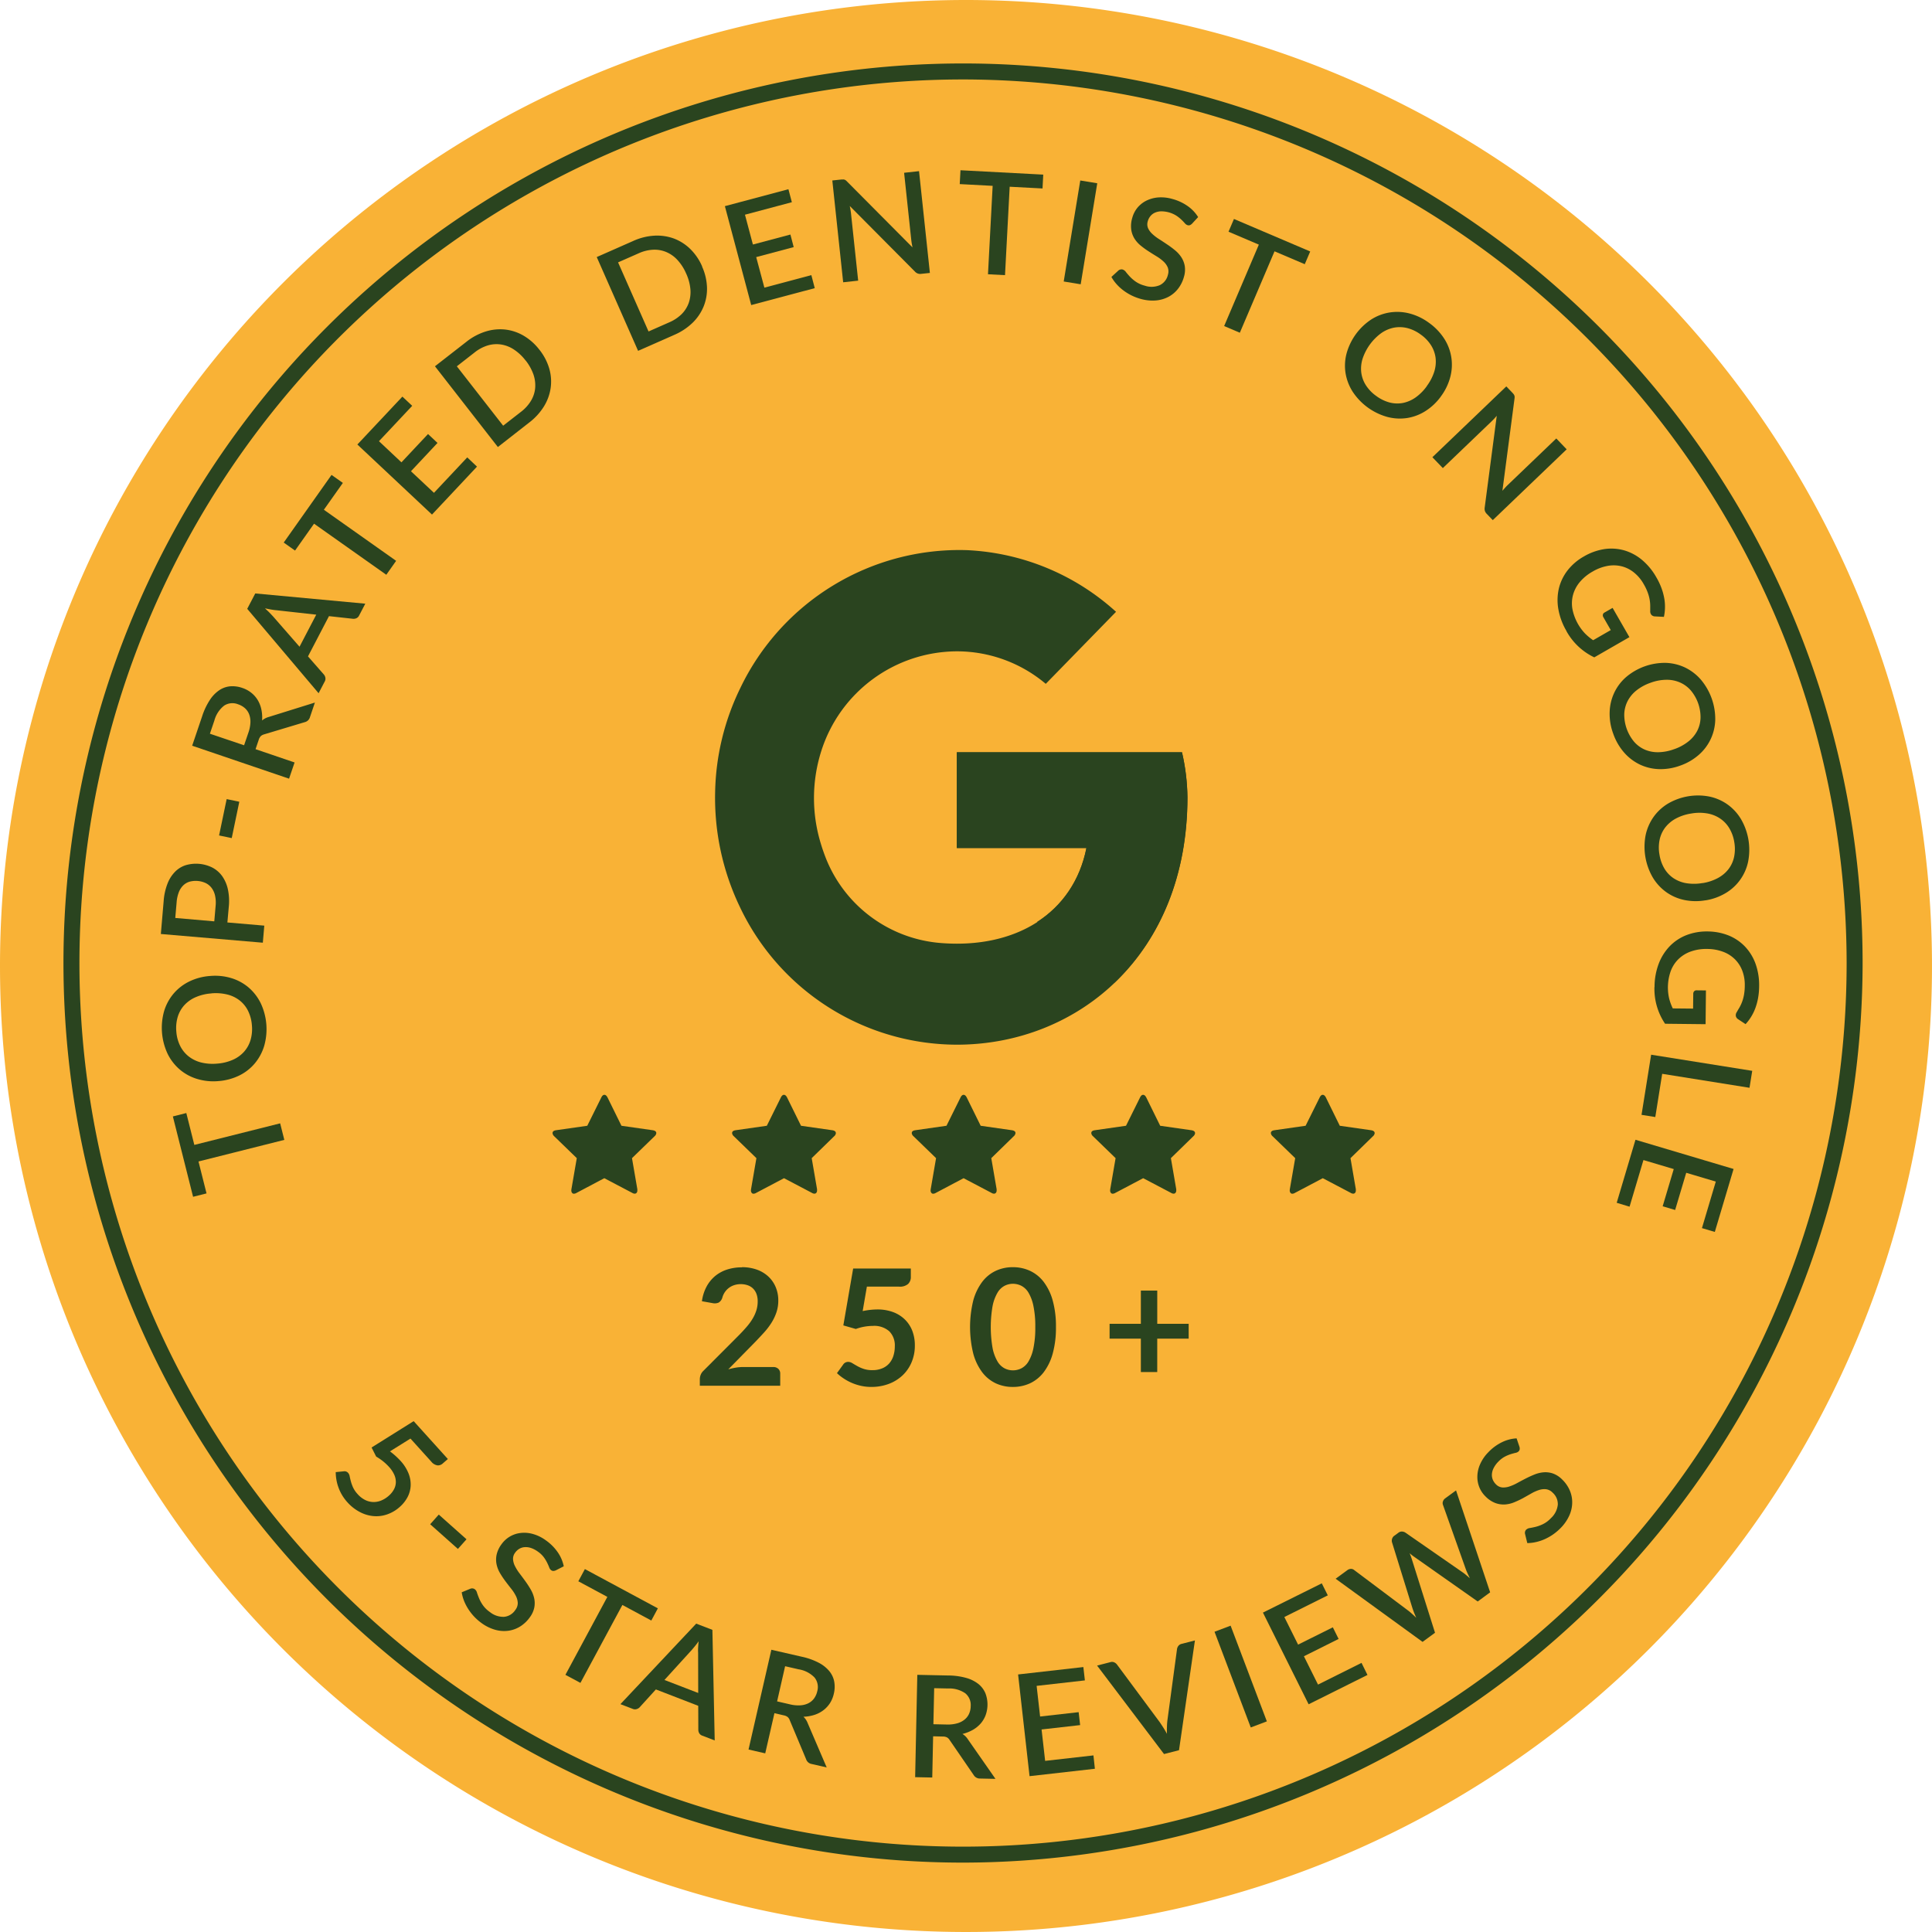 <svg id="Group_204" data-name="Group 204" xmlns="http://www.w3.org/2000/svg" xmlns:xlink="http://www.w3.org/1999/xlink" width="118" height="118" viewBox="0 0 118 118">
  <defs>
    <clipPath id="clip-path">
      <rect id="Rectangle_153" data-name="Rectangle 153" width="118" height="118" fill="none"/>
    </clipPath>
    <clipPath id="clip-path-2">
      <path id="Path_2163" data-name="Path 2163" d="M43.743,48.518a15.109,15.109,0,0,0,14.69,15.277c7.38,0,14.09-5.495,14.09-15.112a12.866,12.866,0,0,0-.331-2.736H58.439v5.838h7.916c-.794,3.985-4.3,6.148-8.849,5.8a8.261,8.261,0,0,1-7.057-5.163,8.973,8.973,0,0,1,7.988-12.667,8.417,8.417,0,0,1,5.429,1.987l4.294-4.4a14.535,14.535,0,0,0-9.136-3.765h-.176a15.107,15.107,0,0,0-15.1,14.936" fill="#2a441f"/>
    </clipPath>
    <clipPath id="clip-path-3">
      <rect id="Rectangle_158" data-name="Rectangle 158" width="118" height="118" fill="#2a441f"/>
    </clipPath>
  </defs>
  <g id="Group_199" data-name="Group 199">
    <g id="Group_198" data-name="Group 198" clip-path="url(#clip-path)">
      <path id="Path_2158" data-name="Path 2158" d="M59,0A59,59,0,1,1,0,59,59,59,0,0,1,59,0" fill="#f9b236"/>
      <path id="Path_2159" data-name="Path 2159" d="M58.819,114.262A55.443,55.443,0,1,1,114.262,58.82a55.506,55.506,0,0,1-55.443,55.442m0-108.909A53.467,53.467,0,1,0,112.286,58.82,53.529,53.529,0,0,0,58.819,5.353" fill="#2a441f"/>
      <path id="Path_2160" data-name="Path 2160" d="M58.819,114.262A55.443,55.443,0,1,1,114.262,58.82,55.506,55.506,0,0,1,58.819,114.262Zm0-108.909A53.467,53.467,0,1,0,112.286,58.82,53.529,53.529,0,0,0,58.819,5.353Z" fill="none" stroke="#f9b236" stroke-width="1"/>
      <path id="Path_2161" data-name="Path 2161" d="M45.186,55.387h0a15.407,15.407,0,0,1-1.508-7.018,15.112,15.112,0,0,1,1.538-6.346A14.845,14.845,0,0,1,59.028,33.6a14.535,14.535,0,0,1,9.136,3.767l-4.292,4.4a8.413,8.413,0,0,0-5.429-1.986,8.726,8.726,0,0,0-8.29,6.116,9.477,9.477,0,0,0-.023,5.619c.09.306.2.616.322.927a8.25,8.25,0,0,0,7.053,5.157c4.553.349,8.059-1.814,8.851-5.8H58.439V45.946H72.191a12.776,12.776,0,0,1,.336,2.748c0,9.621-6.71,15.112-14.088,15.112a14.7,14.7,0,0,1-13.253-8.419" fill="#2a441f"/>
    </g>
  </g>
  <g id="Group_201" data-name="Group 201">
    <g id="Group_200" data-name="Group 200" clip-path="url(#clip-path-2)">
      <path id="Path_2162" data-name="Path 2162" d="M74.541,65.181,53.742,48.7l-2.684-2.061,23.483-6.869Z" fill="#2a441f"/>
    </g>
  </g>
  <g id="Group_203" data-name="Group 203">
    <g id="Group_202" data-name="Group 202" clip-path="url(#clip-path-3)">
      <path id="Path_2164" data-name="Path 2164" d="M40.084,69.208a.283.283,0,0,1-.1.185L38.6,70.736l.327,1.9v.082a.213.213,0,0,1-.041.129.142.142,0,0,1-.113.058.283.283,0,0,1-.153-.045l-1.712-.9-1.7.9a.313.313,0,0,1-.158.048.13.13,0,0,1-.115-.061.224.224,0,0,1-.041-.129.8.8,0,0,1,.006-.082l.328-1.9-1.385-1.343a.289.289,0,0,1-.095-.185c0-.1.07-.154.211-.177l1.91-.273.86-1.733c.05-.1.111-.157.184-.157s.136.053.191.157l.853,1.733,1.91.273c.145.023.218.081.218.177" fill="#2a441f"/>
      <path id="Path_2165" data-name="Path 2165" d="M51.053,69.208a.283.283,0,0,1-.1.185l-1.377,1.343.327,1.9v.082a.213.213,0,0,1-.041.129.142.142,0,0,1-.113.058.283.283,0,0,1-.153-.045l-1.712-.9-1.705.9a.313.313,0,0,1-.158.048.13.13,0,0,1-.115-.061.224.224,0,0,1-.041-.129.8.8,0,0,1,.006-.082l.328-1.9-1.385-1.343a.289.289,0,0,1-.1-.185c0-.1.07-.154.211-.177l1.91-.273.86-1.733c.05-.1.111-.157.184-.157s.136.053.191.157l.853,1.733,1.91.273c.145.023.218.081.218.177" fill="#2a441f"/>
      <path id="Path_2166" data-name="Path 2166" d="M62.021,69.208a.283.283,0,0,1-.1.185l-1.377,1.343.327,1.9v.082a.213.213,0,0,1-.041.129.142.142,0,0,1-.113.058.283.283,0,0,1-.153-.045l-1.712-.9-1.7.9a.313.313,0,0,1-.158.048.13.13,0,0,1-.115-.061.224.224,0,0,1-.041-.129.8.8,0,0,1,.006-.082l.328-1.9-1.385-1.343a.289.289,0,0,1-.1-.185c0-.1.07-.154.211-.177l1.91-.273.86-1.733c.05-.1.111-.157.184-.157s.136.053.191.157l.853,1.733,1.91.273c.145.023.218.081.218.177" fill="#2a441f"/>
      <path id="Path_2167" data-name="Path 2167" d="M72.991,69.208a.283.283,0,0,1-.1.185l-1.377,1.343.327,1.9v.082a.213.213,0,0,1-.041.129.142.142,0,0,1-.113.058.283.283,0,0,1-.153-.045l-1.712-.9-1.705.9a.313.313,0,0,1-.158.048.13.13,0,0,1-.115-.061.224.224,0,0,1-.041-.129.8.8,0,0,1,.006-.082l.328-1.9-1.385-1.343a.289.289,0,0,1-.1-.185c0-.1.07-.154.211-.177l1.91-.273.86-1.733c.05-.1.111-.157.184-.157s.136.053.191.157l.853,1.733,1.91.273c.145.023.218.081.218.177" fill="#2a441f"/>
      <path id="Path_2168" data-name="Path 2168" d="M83.96,69.208a.285.285,0,0,1-.1.185l-1.377,1.343.327,1.9v.082a.219.219,0,0,1-.04.129.143.143,0,0,1-.114.058.283.283,0,0,1-.153-.045l-1.712-.9-1.705.9a.31.31,0,0,1-.158.048.128.128,0,0,1-.114-.061.224.224,0,0,1-.041-.129c0-.019,0-.046.005-.082l.329-1.9-1.386-1.343a.289.289,0,0,1-.1-.185c0-.1.07-.154.211-.177l1.91-.273.861-1.733c.049-.1.111-.157.183-.157s.137.053.192.157l.852,1.733,1.911.273c.144.023.218.081.218.177" fill="#2a441f"/>
      <path id="Path_2169" data-name="Path 2169" d="M27.047,89.379a.43.43,0,0,1-.329.121.61.61,0,0,1-.384-.237l-1.264-1.4-1.252.782a4.559,4.559,0,0,1,.639.573,2.526,2.526,0,0,1,.489.76,1.811,1.811,0,0,1,.136.75,1.647,1.647,0,0,1-.182.695,2.1,2.1,0,0,1-.468.6,2.24,2.24,0,0,1-.794.473,1.991,1.991,0,0,1-.849.1,2.193,2.193,0,0,1-.831-.258,2.7,2.7,0,0,1-.742-.587,2.782,2.782,0,0,1-.334-.454,2.716,2.716,0,0,1-.219-.474,2.618,2.618,0,0,1-.12-.47,2.767,2.767,0,0,1-.038-.441L21,89.862a.294.294,0,0,1,.265.1.428.428,0,0,1,.092.206c.017.088.041.189.07.3a2.63,2.63,0,0,0,.132.371,1.629,1.629,0,0,0,.286.419,1.524,1.524,0,0,0,.454.354,1.176,1.176,0,0,0,.491.126,1.211,1.211,0,0,0,.5-.094,1.652,1.652,0,0,0,.468-.3,1.376,1.376,0,0,0,.31-.391.961.961,0,0,0,.109-.429,1.09,1.09,0,0,0-.1-.459,1.813,1.813,0,0,0-.321-.476,3.212,3.212,0,0,0-.353-.333,3.429,3.429,0,0,0-.428-.293l-.28-.555,2.571-1.609,2.088,2.313Z" fill="#2a441f"/>
      <rect id="Rectangle_154" data-name="Rectangle 154" width="0.79" height="2.267" transform="matrix(0.665, -0.747, 0.747, 0.665, 26.274, 93.096)" fill="#2a441f"/>
      <path id="Path_2170" data-name="Path 2170" d="M33.94,95.915a.409.409,0,0,1-.151.033.225.225,0,0,1-.13-.048.356.356,0,0,1-.115-.168c-.029-.078-.07-.17-.121-.275a2.272,2.272,0,0,0-.205-.34,1.534,1.534,0,0,0-.365-.349,1.554,1.554,0,0,0-.422-.222.978.978,0,0,0-.384-.051.736.736,0,0,0-.329.1.826.826,0,0,0-.257.24.606.606,0,0,0-.126.4,1.086,1.086,0,0,0,.119.42,2.851,2.851,0,0,0,.279.444c.116.152.232.308.349.47s.226.329.326.5a1.924,1.924,0,0,1,.215.532,1.441,1.441,0,0,1,.012.571,1.5,1.5,0,0,1-.276.608,2.066,2.066,0,0,1-.574.55,1.835,1.835,0,0,1-.719.268,1.988,1.988,0,0,1-.808-.053,2.6,2.6,0,0,1-.85-.416,3.158,3.158,0,0,1-.455-.4,3.211,3.211,0,0,1-.357-.46,2.915,2.915,0,0,1-.256-.5,2.5,2.5,0,0,1-.14-.517l.53-.219a.291.291,0,0,1,.14-.018.3.3,0,0,1,.133.053.391.391,0,0,1,.13.209c.032.1.075.212.127.342a2.262,2.262,0,0,0,.228.414,1.719,1.719,0,0,0,.433.425,1.3,1.3,0,0,0,.871.292.924.924,0,0,0,.684-.422.675.675,0,0,0,.147-.427,1.046,1.046,0,0,0-.115-.427,2.52,2.52,0,0,0-.283-.437c-.117-.148-.236-.3-.354-.459a5.4,5.4,0,0,1-.329-.492,1.786,1.786,0,0,1-.212-.537,1.433,1.433,0,0,1,0-.587,1.694,1.694,0,0,1,.307-.653,1.652,1.652,0,0,1,1.144-.678,1.936,1.936,0,0,1,.755.056,2.449,2.449,0,0,1,.8.39,2.92,2.92,0,0,1,.729.73,2.319,2.319,0,0,1,.368.857Z" fill="#2a441f"/>
      <path id="Path_2171" data-name="Path 2171" d="M40.18,98.232l-.4.745-1.767-.951-2.562,4.759-.917-.492,2.561-4.761-1.772-.953.4-.745Z" fill="#2a441f"/>
      <path id="Path_2172" data-name="Path 2172" d="M43.652,106.3l-.756-.291a.349.349,0,0,1-.185-.143.417.417,0,0,1-.06-.2l-.005-1.481-2.587-1-1,1.1a.413.413,0,0,1-.175.1.337.337,0,0,1-.235-.011l-.756-.29,4.629-4.918.989.38Zm-3.07-3.693,2.062.794-.005-2.45a2.906,2.906,0,0,1,0-.319c.007-.121.018-.251.031-.388-.081.115-.159.218-.237.312s-.144.174-.206.243Z" fill="#2a441f"/>
      <path id="Path_2173" data-name="Path 2173" d="M47.3,104.634l-.562,2.455-1.02-.234,1.394-6.093,1.848.423a4.1,4.1,0,0,1,1.038.366,2.1,2.1,0,0,1,.654.517,1.417,1.417,0,0,1,.3.641,1.765,1.765,0,0,1-.025.738,1.792,1.792,0,0,1-.233.571,1.7,1.7,0,0,1-.4.434,1.838,1.838,0,0,1-.546.285,2.451,2.451,0,0,1-.676.116,1.033,1.033,0,0,1,.256.384l1.164,2.712-.911-.209a.435.435,0,0,1-.347-.293l-1-2.386a.467.467,0,0,0-.125-.19.569.569,0,0,0-.251-.106Zm.163-.719.8.184a2.092,2.092,0,0,0,.629.056,1.258,1.258,0,0,0,.489-.13.986.986,0,0,0,.343-.294,1.182,1.182,0,0,0,.191-.434.931.931,0,0,0-.166-.84,1.716,1.716,0,0,0-.969-.5l-.828-.19Z" fill="#2a441f"/>
      <path id="Path_2174" data-name="Path 2174" d="M56.992,106.047l-.053,2.518-1.045-.022.132-6.25,1.9.04a4.133,4.133,0,0,1,1.091.15,2.115,2.115,0,0,1,.745.373,1.433,1.433,0,0,1,.425.567,1.919,1.919,0,0,1,.012,1.333,1.68,1.68,0,0,1-.3.507,1.874,1.874,0,0,1-.477.389,2.5,2.5,0,0,1-.639.252,1.023,1.023,0,0,1,.329.323l1.688,2.42-.933-.02a.44.44,0,0,1-.4-.216L58,106.274a.471.471,0,0,0-.161-.16.592.592,0,0,0-.269-.053Zm.017-.737.822.018a2.11,2.11,0,0,0,.628-.072,1.242,1.242,0,0,0,.451-.227.97.97,0,0,0,.277-.357,1.178,1.178,0,0,0,.1-.465.928.928,0,0,0-.332-.788,1.717,1.717,0,0,0-1.049-.292l-.85-.018Z" fill="#2a441f"/>
      <path id="Path_2175" data-name="Path 2175" d="M66.168,101.818l.093.815-2.947.334.212,1.872,2.355-.266.09.79-2.355.267.218,1.918,2.95-.334.088.816-3.99.452-.7-6.212Z" fill="#2a441f"/>
      <path id="Path_2176" data-name="Path 2176" d="M67.006,101.727l.81-.208a.339.339,0,0,1,.233.01.441.441,0,0,1,.168.129l2.622,3.535c.067.1.139.208.214.326s.148.244.221.379c-.007-.151-.007-.3,0-.435a3.835,3.835,0,0,1,.027-.388l.588-4.36a.426.426,0,0,1,.08-.187.34.34,0,0,1,.2-.126l.813-.21-.972,6.705-.915.234Z" fill="#2a441f"/>
      <rect id="Rectangle_155" data-name="Rectangle 155" width="1.051" height="6.252" transform="matrix(0.935, -0.354, 0.354, 0.935, 74.179, 99.662)" fill="#2a441f"/>
      <path id="Path_2177" data-name="Path 2177" d="M80.73,96.705l.367.734-2.654,1.323.84,1.686,2.122-1.057.353.71-2.12,1.058.862,1.73,2.657-1.326.363.737-3.594,1.792-2.79-5.6Z" fill="#2a441f"/>
      <path id="Path_2178" data-name="Path 2178" d="M81.576,96.424l.707-.518a.4.4,0,0,1,.22-.084.3.3,0,0,1,.2.067L86.047,98.4c.07.056.143.12.218.188s.153.142.234.219c-.045-.1-.088-.2-.128-.3s-.071-.188-.1-.273L85.017,94.19a.376.376,0,0,1,.006-.2.354.354,0,0,1,.136-.192l.246-.18a.347.347,0,0,1,.22-.077.429.429,0,0,1,.2.058l3.481,2.415a2.706,2.706,0,0,1,.226.172c.077.064.157.133.241.207l-.134-.283c-.043-.092-.079-.178-.109-.26l-1.4-3.942a.3.3,0,0,1,0-.206.373.373,0,0,1,.14-.189l.66-.484,2.083,6.225-.76.559-3.875-2.726c-.042-.028-.088-.061-.136-.1s-.1-.079-.148-.123c.027.062.051.123.072.179s.036.111.054.158l1.426,4.522-.76.558Z" fill="#2a441f"/>
      <path id="Path_2179" data-name="Path 2179" d="M92.805,88.371a.383.383,0,0,1,.012.153.23.23,0,0,1-.067.122.349.349,0,0,1-.183.088c-.081.019-.179.045-.291.079a2.371,2.371,0,0,0-.366.154,1.6,1.6,0,0,0-.4.309,1.537,1.537,0,0,0-.281.384.978.978,0,0,0-.108.372.769.769,0,0,0,.053.342.87.87,0,0,0,.2.29.618.618,0,0,0,.377.184,1.114,1.114,0,0,0,.432-.057,2.829,2.829,0,0,0,.48-.211c.166-.091.339-.183.517-.274s.358-.174.543-.248a1.883,1.883,0,0,1,.559-.134,1.419,1.419,0,0,1,.566.072,1.5,1.5,0,0,1,.56.363,2.061,2.061,0,0,1,.459.65,1.832,1.832,0,0,1,.158.75,1.97,1.97,0,0,1-.172.792,2.6,2.6,0,0,1-.536.777,3.274,3.274,0,0,1-.462.392,3.231,3.231,0,0,1-.507.286,2.754,2.754,0,0,1-.533.177,2.407,2.407,0,0,1-.533.063l-.137-.557a.284.284,0,0,1,0-.139.27.27,0,0,1,.07-.124.41.41,0,0,1,.227-.1c.1-.016.221-.041.357-.074a2.273,2.273,0,0,0,.442-.164,1.682,1.682,0,0,0,.485-.365,1.3,1.3,0,0,0,.419-.819.93.93,0,0,0-.317-.739.688.688,0,0,0-.4-.208,1.041,1.041,0,0,0-.439.051,2.516,2.516,0,0,0-.475.215q-.248.141-.5.282a5.715,5.715,0,0,1-.537.252,1.775,1.775,0,0,1-.563.131,1.464,1.464,0,0,1-.58-.087,1.7,1.7,0,0,1-.6-.4,1.642,1.642,0,0,1-.377-.554,1.679,1.679,0,0,1-.125-.678,1.916,1.916,0,0,1,.168-.737,2.424,2.424,0,0,1,.5-.732,2.913,2.913,0,0,1,.829-.612,2.3,2.3,0,0,1,.9-.237Z" fill="#2a441f"/>
      <path id="Path_2180" data-name="Path 2180" d="M10.558,68.188l.821-.207.49,1.946,5.242-1.317.254,1.01-5.242,1.319.491,1.95-.821.207Z" fill="#2a441f"/>
      <path id="Path_2181" data-name="Path 2181" d="M12.83,59.61a3.422,3.422,0,0,1,1.294.129,2.951,2.951,0,0,1,1.06.574,3.027,3.027,0,0,1,.74.959,3.726,3.726,0,0,1,.208,2.621,3.033,3.033,0,0,1-.579,1.066,2.917,2.917,0,0,1-.954.736,3.48,3.48,0,0,1-1.258.334,3.424,3.424,0,0,1-1.3-.131,2.943,2.943,0,0,1-1.062-.576,3,3,0,0,1-.742-.96,3.747,3.747,0,0,1-.209-2.622,3,3,0,0,1,.582-1.063,2.965,2.965,0,0,1,.956-.734,3.464,3.464,0,0,1,1.259-.333m.085,1.065a2.893,2.893,0,0,0-.953.227,2.018,2.018,0,0,0-.693.485,1.863,1.863,0,0,0-.406.712,2.369,2.369,0,0,0-.089.9,2.342,2.342,0,0,0,.231.873,1.894,1.894,0,0,0,.513.642,2.05,2.05,0,0,0,.761.376,2.938,2.938,0,0,0,.977.073,2.874,2.874,0,0,0,.957-.229,2,2,0,0,0,.691-.49,1.878,1.878,0,0,0,.4-.713,2.4,2.4,0,0,0,.087-.9,2.426,2.426,0,0,0-.229-.879,1.852,1.852,0,0,0-.509-.639,2,2,0,0,0-.758-.37,2.986,2.986,0,0,0-.981-.072" fill="#2a441f"/>
      <path id="Path_2182" data-name="Path 2182" d="M13.888,56.341l2.254.194-.089,1.042-6.229-.532.171-2a3.666,3.666,0,0,1,.236-1.077,2.113,2.113,0,0,1,.465-.728,1.586,1.586,0,0,1,.657-.4,2.233,2.233,0,0,1,1.612.146,1.737,1.737,0,0,1,.6.518,2.209,2.209,0,0,1,.351.8,3.436,3.436,0,0,1,.058,1.075Zm-.8-.068.082-.953a1.984,1.984,0,0,0-.035-.619,1.221,1.221,0,0,0-.206-.463,1.01,1.01,0,0,0-.36-.3,1.451,1.451,0,0,0-.99-.088.94.94,0,0,0-.391.23,1.177,1.177,0,0,0-.268.418,2.152,2.152,0,0,0-.133.616l-.082.952Z" fill="#2a441f"/>
      <rect id="Rectangle_156" data-name="Rectangle 156" width="2.268" height="0.789" transform="matrix(0.204, -0.979, 0.979, 0.204, 13.381, 51.027)" fill="#2a441f"/>
      <path id="Path_2183" data-name="Path 2183" d="M15.608,45.757l2.384.812-.337.99-5.918-2.013.61-1.8a4.142,4.142,0,0,1,.471-.995,2.09,2.09,0,0,1,.582-.6,1.425,1.425,0,0,1,.669-.234,1.8,1.8,0,0,1,.731.1,1.769,1.769,0,0,1,.543.291,1.688,1.688,0,0,1,.391.439,1.837,1.837,0,0,1,.227.573,2.429,2.429,0,0,1,.047.685,1.039,1.039,0,0,1,.408-.216l2.817-.879-.3.885a.437.437,0,0,1-.327.314l-2.477.744a.5.5,0,0,0-.2.106.587.587,0,0,0-.131.239Zm-.7-.238.265-.777a2.152,2.152,0,0,0,.122-.62,1.293,1.293,0,0,0-.08-.5.976.976,0,0,0-.257-.37,1.2,1.2,0,0,0-.413-.235.925.925,0,0,0-.852.078,1.72,1.72,0,0,0-.6.913l-.273.805Z" fill="#2a441f"/>
      <path id="Path_2184" data-name="Path 2184" d="M22.311,36.871l-.375.718a.35.35,0,0,1-.163.168.435.435,0,0,1-.208.037l-1.472-.162L18.811,40.09l.976,1.114a.422.422,0,0,1,.085.186.338.338,0,0,1-.038.231l-.375.719L15.1,37.185l.49-.939ZM18.294,39.5l1.022-1.959-2.435-.27c-.091-.007-.2-.021-.316-.042s-.247-.045-.381-.076c.1.1.2.186.282.272s.157.164.219.232Z" fill="#2a441f"/>
      <path id="Path_2185" data-name="Path 2185" d="M20.249,29.006l.692.489-1.16,1.639,4.413,3.12-.6.851-4.413-3.12-1.161,1.642-.691-.489Z" fill="#2a441f"/>
      <path id="Path_2186" data-name="Path 2186" d="M24.576,24.224l.6.562-2.03,2.161,1.373,1.291,1.623-1.729.58.544L25.1,28.782,26.505,30.1l2.033-2.164.595.564-2.748,2.928-4.558-4.279Z" fill="#2a441f"/>
      <path id="Path_2187" data-name="Path 2187" d="M32.944,21.359a3.355,3.355,0,0,1,.6,1.144,2.834,2.834,0,0,1,.09,1.181,2.949,2.949,0,0,1-.407,1.13,3.666,3.666,0,0,1-.9.989l-1.919,1.5-3.842-4.932,1.92-1.495a3.619,3.619,0,0,1,1.179-.629,2.942,2.942,0,0,1,1.194-.119,2.868,2.868,0,0,1,1.123.376,3.356,3.356,0,0,1,.964.86m-.843.657a2.907,2.907,0,0,0-.713-.672,1.974,1.974,0,0,0-.784-.308,1.868,1.868,0,0,0-.814.057,2.42,2.42,0,0,0-.8.425l-1.09.85L30.731,26l1.09-.848a2.423,2.423,0,0,0,.609-.673,1.827,1.827,0,0,0,.256-.775,2.04,2.04,0,0,0-.106-.835,2.957,2.957,0,0,0-.479-.857" fill="#2a441f"/>
      <path id="Path_2188" data-name="Path 2188" d="M42.88,16.281a3.363,3.363,0,0,1,.3,1.256,2.854,2.854,0,0,1-.2,1.168,2.947,2.947,0,0,1-.67,1,3.7,3.7,0,0,1-1.112.741l-2.226.982L36.447,15.7l2.226-.982a3.608,3.608,0,0,1,1.3-.324,2.993,2.993,0,0,1,1.188.175,2.907,2.907,0,0,1,1,.64,3.36,3.36,0,0,1,.726,1.068m-.978.433a2.9,2.9,0,0,0-.528-.826,1.95,1.95,0,0,0-.685-.489,1.85,1.85,0,0,0-.8-.143,2.42,2.42,0,0,0-.882.216l-1.264.557,1.861,4.22,1.265-.558a2.474,2.474,0,0,0,.755-.5,1.862,1.862,0,0,0,.436-.689,2.043,2.043,0,0,0,.1-.838,2.924,2.924,0,0,0-.255-.946" fill="#2a441f"/>
      <path id="Path_2189" data-name="Path 2189" d="M48.154,11.558l.21.792-2.864.763.485,1.821,2.291-.609.2.767-2.29.611.5,1.866,2.869-.765.207.795-3.881,1.033-1.608-6.041Z" fill="#2a441f"/>
      <path id="Path_2190" data-name="Path 2190" d="M51.488,10.959a.319.319,0,0,1,.089.014.245.245,0,0,1,.081.043.744.744,0,0,1,.085.079l3.989,4.014c-.017-.088-.034-.175-.048-.259s-.024-.168-.032-.243l-.432-4.054.912-.1.662,6.217-.529.056a.424.424,0,0,1-.383-.138L51.9,12.58c.019.083.034.165.047.246s.024.157.031.227l.436,4.088-.916.1-.663-6.218.543-.058a.774.774,0,0,1,.114,0" fill="#2a441f"/>
      <path id="Path_2191" data-name="Path 2191" d="M63.718,10.665l-.044.846-2.006-.106-.285,5.4-1.04-.054.285-5.4-2.01-.107.045-.846Z" fill="#2a441f"/>
      <rect id="Rectangle_157" data-name="Rectangle 157" width="6.252" height="1.051" transform="translate(64.968 17.193) rotate(-80.69)" fill="#2a441f"/>
      <path id="Path_2192" data-name="Path 2192" d="M72.8,13.668a.413.413,0,0,1-.129.085.238.238,0,0,1-.14,0,.372.372,0,0,1-.165-.117c-.055-.064-.125-.137-.209-.218a2.268,2.268,0,0,0-.31-.246,1.736,1.736,0,0,0-.937-.264.972.972,0,0,0-.378.085.736.736,0,0,0-.273.212.846.846,0,0,0-.158.314.617.617,0,0,0,.019.418,1.1,1.1,0,0,0,.259.351,2.714,2.714,0,0,0,.416.318q.24.154.489.322a5.726,5.726,0,0,1,.48.356,1.919,1.919,0,0,1,.387.426,1.452,1.452,0,0,1,.209.529,1.5,1.5,0,0,1-.048.667,2.06,2.06,0,0,1-.349.714,1.813,1.813,0,0,1-.58.5,2,2,0,0,1-.777.23,2.637,2.637,0,0,1-.941-.095,3.209,3.209,0,0,1-.564-.216,3.093,3.093,0,0,1-.495-.307,2.78,2.78,0,0,1-.413-.38,2.542,2.542,0,0,1-.312-.437l.422-.388a.275.275,0,0,1,.124-.065.268.268,0,0,1,.143,0,.4.4,0,0,1,.195.149c.064.083.143.175.238.278a2.32,2.32,0,0,0,.357.308,1.7,1.7,0,0,0,.553.249,1.287,1.287,0,0,0,.919-.028.926.926,0,0,0,.5-.634.693.693,0,0,0-.01-.45,1.051,1.051,0,0,0-.257-.36,2.491,2.491,0,0,0-.417-.313c-.162-.1-.325-.2-.49-.308a4.959,4.959,0,0,1-.48-.347,1.763,1.763,0,0,1-.386-.429,1.452,1.452,0,0,1-.2-.552,1.711,1.711,0,0,1,.063-.718,1.657,1.657,0,0,1,.3-.6,1.686,1.686,0,0,1,.533-.437,2,2,0,0,1,.727-.209,2.458,2.458,0,0,1,.885.09,2.942,2.942,0,0,1,.936.433,2.3,2.3,0,0,1,.642.675Z" fill="#2a441f"/>
      <path id="Path_2193" data-name="Path 2193" d="M80.023,15.359l-.332.777-1.847-.786-2.119,4.972-.958-.408,2.119-4.973-1.852-.789.332-.778Z" fill="#2a441f"/>
      <path id="Path_2194" data-name="Path 2194" d="M88.019,24.195a3.445,3.445,0,0,1-.94.9,2.939,2.939,0,0,1-1.123.434,2.982,2.982,0,0,1-1.21-.061,3.728,3.728,0,0,1-2.129-1.543,3.024,3.024,0,0,1-.435-1.133,2.924,2.924,0,0,1,.061-1.2,3.644,3.644,0,0,1,1.5-2.074,2.951,2.951,0,0,1,1.127-.432,2.981,2.981,0,0,1,1.214.059,3.469,3.469,0,0,1,1.2.577,3.534,3.534,0,0,1,.926.966,2.932,2.932,0,0,1,.368,2.338,3.437,3.437,0,0,1-.564,1.173m-.865-.628A2.958,2.958,0,0,0,87.6,22.7a2.036,2.036,0,0,0,.081-.843,1.886,1.886,0,0,0-.278-.769,2.35,2.35,0,0,0-.63-.656,2.39,2.39,0,0,0-.815-.393,1.917,1.917,0,0,0-.821-.026,2.05,2.05,0,0,0-.779.336,3.171,3.171,0,0,0-1.139,1.571,2.019,2.019,0,0,0-.076.843,1.888,1.888,0,0,0,.282.768,2.384,2.384,0,0,0,.628.651,2.419,2.419,0,0,0,.817.4,1.881,1.881,0,0,0,.816.029,2.042,2.042,0,0,0,.775-.337,2.933,2.933,0,0,0,.692-.7" fill="#2a441f"/>
      <path id="Path_2195" data-name="Path 2195" d="M92.451,24.079a.322.322,0,0,1,.042.08.236.236,0,0,1,.016.09,1.076,1.076,0,0,1-.01.115l-.737,5.611c.058-.067.117-.132.177-.2s.116-.121.171-.174l2.943-2.821.634.663-4.513,4.325-.369-.384a.468.468,0,0,1-.112-.177A.481.481,0,0,1,90.68,31l.737-5.606c-.054.065-.11.127-.166.188s-.11.114-.16.162l-2.968,2.845-.638-.664L92,23.6l.377.393c.031.032.055.062.075.087" fill="#2a441f"/>
      <path id="Path_2196" data-name="Path 2196" d="M95.678,38.545a4,4,0,0,1-.5-1.345,3.167,3.167,0,0,1,.034-1.265,2.912,2.912,0,0,1,.532-1.1,3.36,3.36,0,0,1,1-.852,3.57,3.57,0,0,1,1.24-.445,2.9,2.9,0,0,1,1.209.074,3.014,3.014,0,0,1,1.09.581,3.862,3.862,0,0,1,.887,1.079,4.1,4.1,0,0,1,.31.655,3.7,3.7,0,0,1,.167.617,2.871,2.871,0,0,1,.044.584,2.9,2.9,0,0,1-.065.548l-.552-.028a.3.3,0,0,1-.208-.091.332.332,0,0,1-.076-.237c0-.1,0-.2,0-.315a2.365,2.365,0,0,0-.032-.366,2.4,2.4,0,0,0-.115-.434,3.176,3.176,0,0,0-.25-.527,2.421,2.421,0,0,0-.6-.715,1.948,1.948,0,0,0-.751-.376,2.034,2.034,0,0,0-.857-.023,2.762,2.762,0,0,0-.91.343,2.843,2.843,0,0,0-.785.641,2.08,2.08,0,0,0-.413.779,2,2,0,0,0-.039.87,3.021,3.021,0,0,0,.766,1.49,3.354,3.354,0,0,0,.5.415l1.076-.619-.448-.78a.228.228,0,0,1-.033-.167.186.186,0,0,1,.093-.121l.5-.287,1.027,1.787-2.145,1.234a3.811,3.811,0,0,1-1.7-1.6" fill="#2a441f"/>
      <path id="Path_2197" data-name="Path 2197" d="M102.624,46.76a3.471,3.471,0,0,1-1.284.216,2.947,2.947,0,0,1-1.171-.275,3,3,0,0,1-.967-.731,3.5,3.5,0,0,1-.671-1.158,3.456,3.456,0,0,1-.219-1.316,2.986,2.986,0,0,1,.278-1.18,2.917,2.917,0,0,1,.726-.962,3.658,3.658,0,0,1,2.411-.868,2.97,2.97,0,0,1,1.174.276,3.014,3.014,0,0,1,.969.733,3.731,3.731,0,0,1,.891,2.473,2.925,2.925,0,0,1-1.01,2.14,3.422,3.422,0,0,1-1.127.652m-.362-1.006a2.905,2.905,0,0,0,.86-.469,2.024,2.024,0,0,0,.541-.651,1.852,1.852,0,0,0,.2-.792,2.544,2.544,0,0,0-.6-1.679,1.846,1.846,0,0,0-.663-.483,2,2,0,0,0-.833-.161,2.865,2.865,0,0,0-.963.184,2.923,2.923,0,0,0-.863.472,2.026,2.026,0,0,0-.537.654,1.9,1.9,0,0,0-.2.794,2.592,2.592,0,0,0,.6,1.679,1.865,1.865,0,0,0,.659.484,2.016,2.016,0,0,0,.829.157,2.929,2.929,0,0,0,.966-.189" fill="#2a441f"/>
      <path id="Path_2198" data-name="Path 2198" d="M104.166,54.987a3.455,3.455,0,0,1-1.3-.02,2.934,2.934,0,0,1-1.1-.481,3,3,0,0,1-.82-.893A3.745,3.745,0,0,1,100.511,51,3.025,3.025,0,0,1,101,49.887a2.959,2.959,0,0,1,.889-.814,3.639,3.639,0,0,1,2.526-.419,2.958,2.958,0,0,1,1.1.482,3,3,0,0,1,.823.9,3.731,3.731,0,0,1,.431,2.593,2.921,2.921,0,0,1-1.38,1.923,3.46,3.46,0,0,1-1.225.439m-.175-1.054a2.931,2.931,0,0,0,.931-.308,2.041,2.041,0,0,0,.649-.542,1.866,1.866,0,0,0,.342-.744,2.4,2.4,0,0,0,.013-.909,2.366,2.366,0,0,0-.305-.851,1.869,1.869,0,0,0-.565-.594,2.011,2.011,0,0,0-.791-.309,2.837,2.837,0,0,0-.98.009,2.915,2.915,0,0,0-.935.309,2.055,2.055,0,0,0-.646.547,1.884,1.884,0,0,0-.338.745,2.378,2.378,0,0,0-.01.9,2.414,2.414,0,0,0,.3.856,1.854,1.854,0,0,0,.561.593,2,2,0,0,0,.788.305,2.967,2.967,0,0,0,.984-.011" fill="#2a441f"/>
      <path id="Path_2199" data-name="Path 2199" d="M101.054,60.282a4.008,4.008,0,0,1,.252-1.413,3.151,3.151,0,0,1,.671-1.073,2.888,2.888,0,0,1,1.016-.678,3.417,3.417,0,0,1,1.293-.228,3.518,3.518,0,0,1,1.293.246,2.889,2.889,0,0,1,1,.678,3,3,0,0,1,.645,1.053,3.886,3.886,0,0,1,.218,1.38,4.241,4.241,0,0,1-.067.722,3.679,3.679,0,0,1-.169.617,2.958,2.958,0,0,1-.592.965l-.462-.305a.294.294,0,0,1-.132-.186.325.325,0,0,1,.054-.241c.05-.086.1-.177.16-.273a2.409,2.409,0,0,0,.279-.763,3.208,3.208,0,0,0,.052-.581,2.437,2.437,0,0,0-.154-.921,1.962,1.962,0,0,0-.457-.7,2,2,0,0,0-.726-.454,2.756,2.756,0,0,0-.958-.167,2.791,2.791,0,0,0-1,.154,2.072,2.072,0,0,0-.752.462,1.994,1.994,0,0,0-.474.731,3.011,3.011,0,0,0-.1,1.67,3.187,3.187,0,0,0,.224.613l1.24.012.01-.9a.229.229,0,0,1,.057-.16.186.186,0,0,1,.141-.056l.577.006-.021,2.062-2.475-.027a3.8,3.8,0,0,1-.649-2.243" fill="#2a441f"/>
      <path id="Path_2200" data-name="Path 2200" d="M101.521,65.585l-.421,2.64-.841-.134.587-3.673,6.174.985-.166,1.035Z" fill="#2a441f"/>
      <path id="Path_2201" data-name="Path 2201" d="M104.735,75.242l-.786-.233.846-2.841-1.806-.538-.677,2.272-.762-.227.677-2.272-1.851-.551L99.528,73.7l-.785-.238,1.146-3.849,5.992,1.784Z" fill="#2a441f"/>
      <path id="Path_2202" data-name="Path 2202" d="M45.31,77.395a2.7,2.7,0,0,1,.906.146,2.023,2.023,0,0,1,.7.414,1.865,1.865,0,0,1,.455.643,2.075,2.075,0,0,1,.164.836,2.229,2.229,0,0,1-.117.732,2.966,2.966,0,0,1-.312.644,4.252,4.252,0,0,1-.458.594c-.174.191-.358.387-.549.585l-1.619,1.647a4.008,4.008,0,0,1,.468-.106,2.735,2.735,0,0,1,.438-.037h1.837a.438.438,0,0,1,.314.111.392.392,0,0,1,.116.3v.732h-4.91v-.406a.747.747,0,0,1,.052-.26.671.671,0,0,1,.166-.245l2.173-2.178c.181-.184.344-.361.487-.529a3.321,3.321,0,0,0,.359-.5,2.379,2.379,0,0,0,.221-.5,1.859,1.859,0,0,0,.076-.537,1.284,1.284,0,0,0-.074-.453.907.907,0,0,0-.21-.329.867.867,0,0,0-.327-.2,1.277,1.277,0,0,0-.428-.068,1.253,1.253,0,0,0-.4.063,1.087,1.087,0,0,0-.329.173,1.1,1.1,0,0,0-.242.259,1.136,1.136,0,0,0-.149.328.535.535,0,0,1-.218.3.606.606,0,0,1-.385.035l-.644-.114a2.633,2.633,0,0,1,.287-.9,2.18,2.18,0,0,1,.532-.649,2.218,2.218,0,0,1,.733-.391,2.929,2.929,0,0,1,.888-.131" fill="#2a441f"/>
      <path id="Path_2203" data-name="Path 2203" d="M55.63,77.993a.572.572,0,0,1-.165.426.764.764,0,0,1-.554.164H52.946l-.257,1.494a4.522,4.522,0,0,1,.881-.1,2.726,2.726,0,0,1,.995.168,2.041,2.041,0,0,1,.722.466,1.947,1.947,0,0,1,.442.695,2.464,2.464,0,0,1,.147.859,2.6,2.6,0,0,1-.2,1.039,2.361,2.361,0,0,1-.557.805,2.517,2.517,0,0,1-.843.517,3,3,0,0,1-1.062.183,2.848,2.848,0,0,1-.638-.07,3.1,3.1,0,0,1-1.057-.453,2.949,2.949,0,0,1-.4-.319l.376-.52a.363.363,0,0,1,.312-.168.486.486,0,0,1,.252.08c.085.052.183.11.294.172a2.187,2.187,0,0,0,.392.174,1.624,1.624,0,0,0,.542.079,1.508,1.508,0,0,0,.593-.109,1.163,1.163,0,0,0,.429-.3,1.318,1.318,0,0,0,.257-.466,1.923,1.923,0,0,0,.086-.585,1.217,1.217,0,0,0-.338-.914,1.391,1.391,0,0,0-1-.329,3.131,3.131,0,0,0-1.043.188l-.763-.218.6-3.475H55.63Z" fill="#2a441f"/>
      <path id="Path_2204" data-name="Path 2204" d="M64.494,81.053a5.9,5.9,0,0,1-.2,1.626,3.347,3.347,0,0,1-.555,1.141,2.264,2.264,0,0,1-.836.671,2.492,2.492,0,0,1-1.042.219,2.456,2.456,0,0,1-1.037-.219,2.25,2.25,0,0,1-.829-.671,3.361,3.361,0,0,1-.55-1.141,6.821,6.821,0,0,1,0-3.255,3.368,3.368,0,0,1,.55-1.139,2.238,2.238,0,0,1,.829-.67,2.442,2.442,0,0,1,1.037-.22,2.478,2.478,0,0,1,1.042.22,2.251,2.251,0,0,1,.836.67,3.354,3.354,0,0,1,.555,1.139,5.889,5.889,0,0,1,.2,1.629m-1.262,0a6.039,6.039,0,0,0-.114-1.287,2.626,2.626,0,0,0-.3-.812,1.113,1.113,0,0,0-.438-.423,1.156,1.156,0,0,0-.515-.122,1.127,1.127,0,0,0-.507.122,1.1,1.1,0,0,0-.434.423,2.606,2.606,0,0,0-.3.812,7.511,7.511,0,0,0,0,2.573,2.613,2.613,0,0,0,.3.813,1.1,1.1,0,0,0,.434.422,1.114,1.114,0,0,0,.507.122,1.143,1.143,0,0,0,.515-.122,1.11,1.11,0,0,0,.438-.422,2.632,2.632,0,0,0,.3-.813,6.035,6.035,0,0,0,.114-1.286" fill="#2a441f"/>
      <path id="Path_2205" data-name="Path 2205" d="M70.681,78.825v2.029H72.6v.906h-1.92V83.8h-1V81.76h-1.91v-.906h1.91V78.825Z" fill="#2a441f"/>
    </g>
  </g>
</svg>

